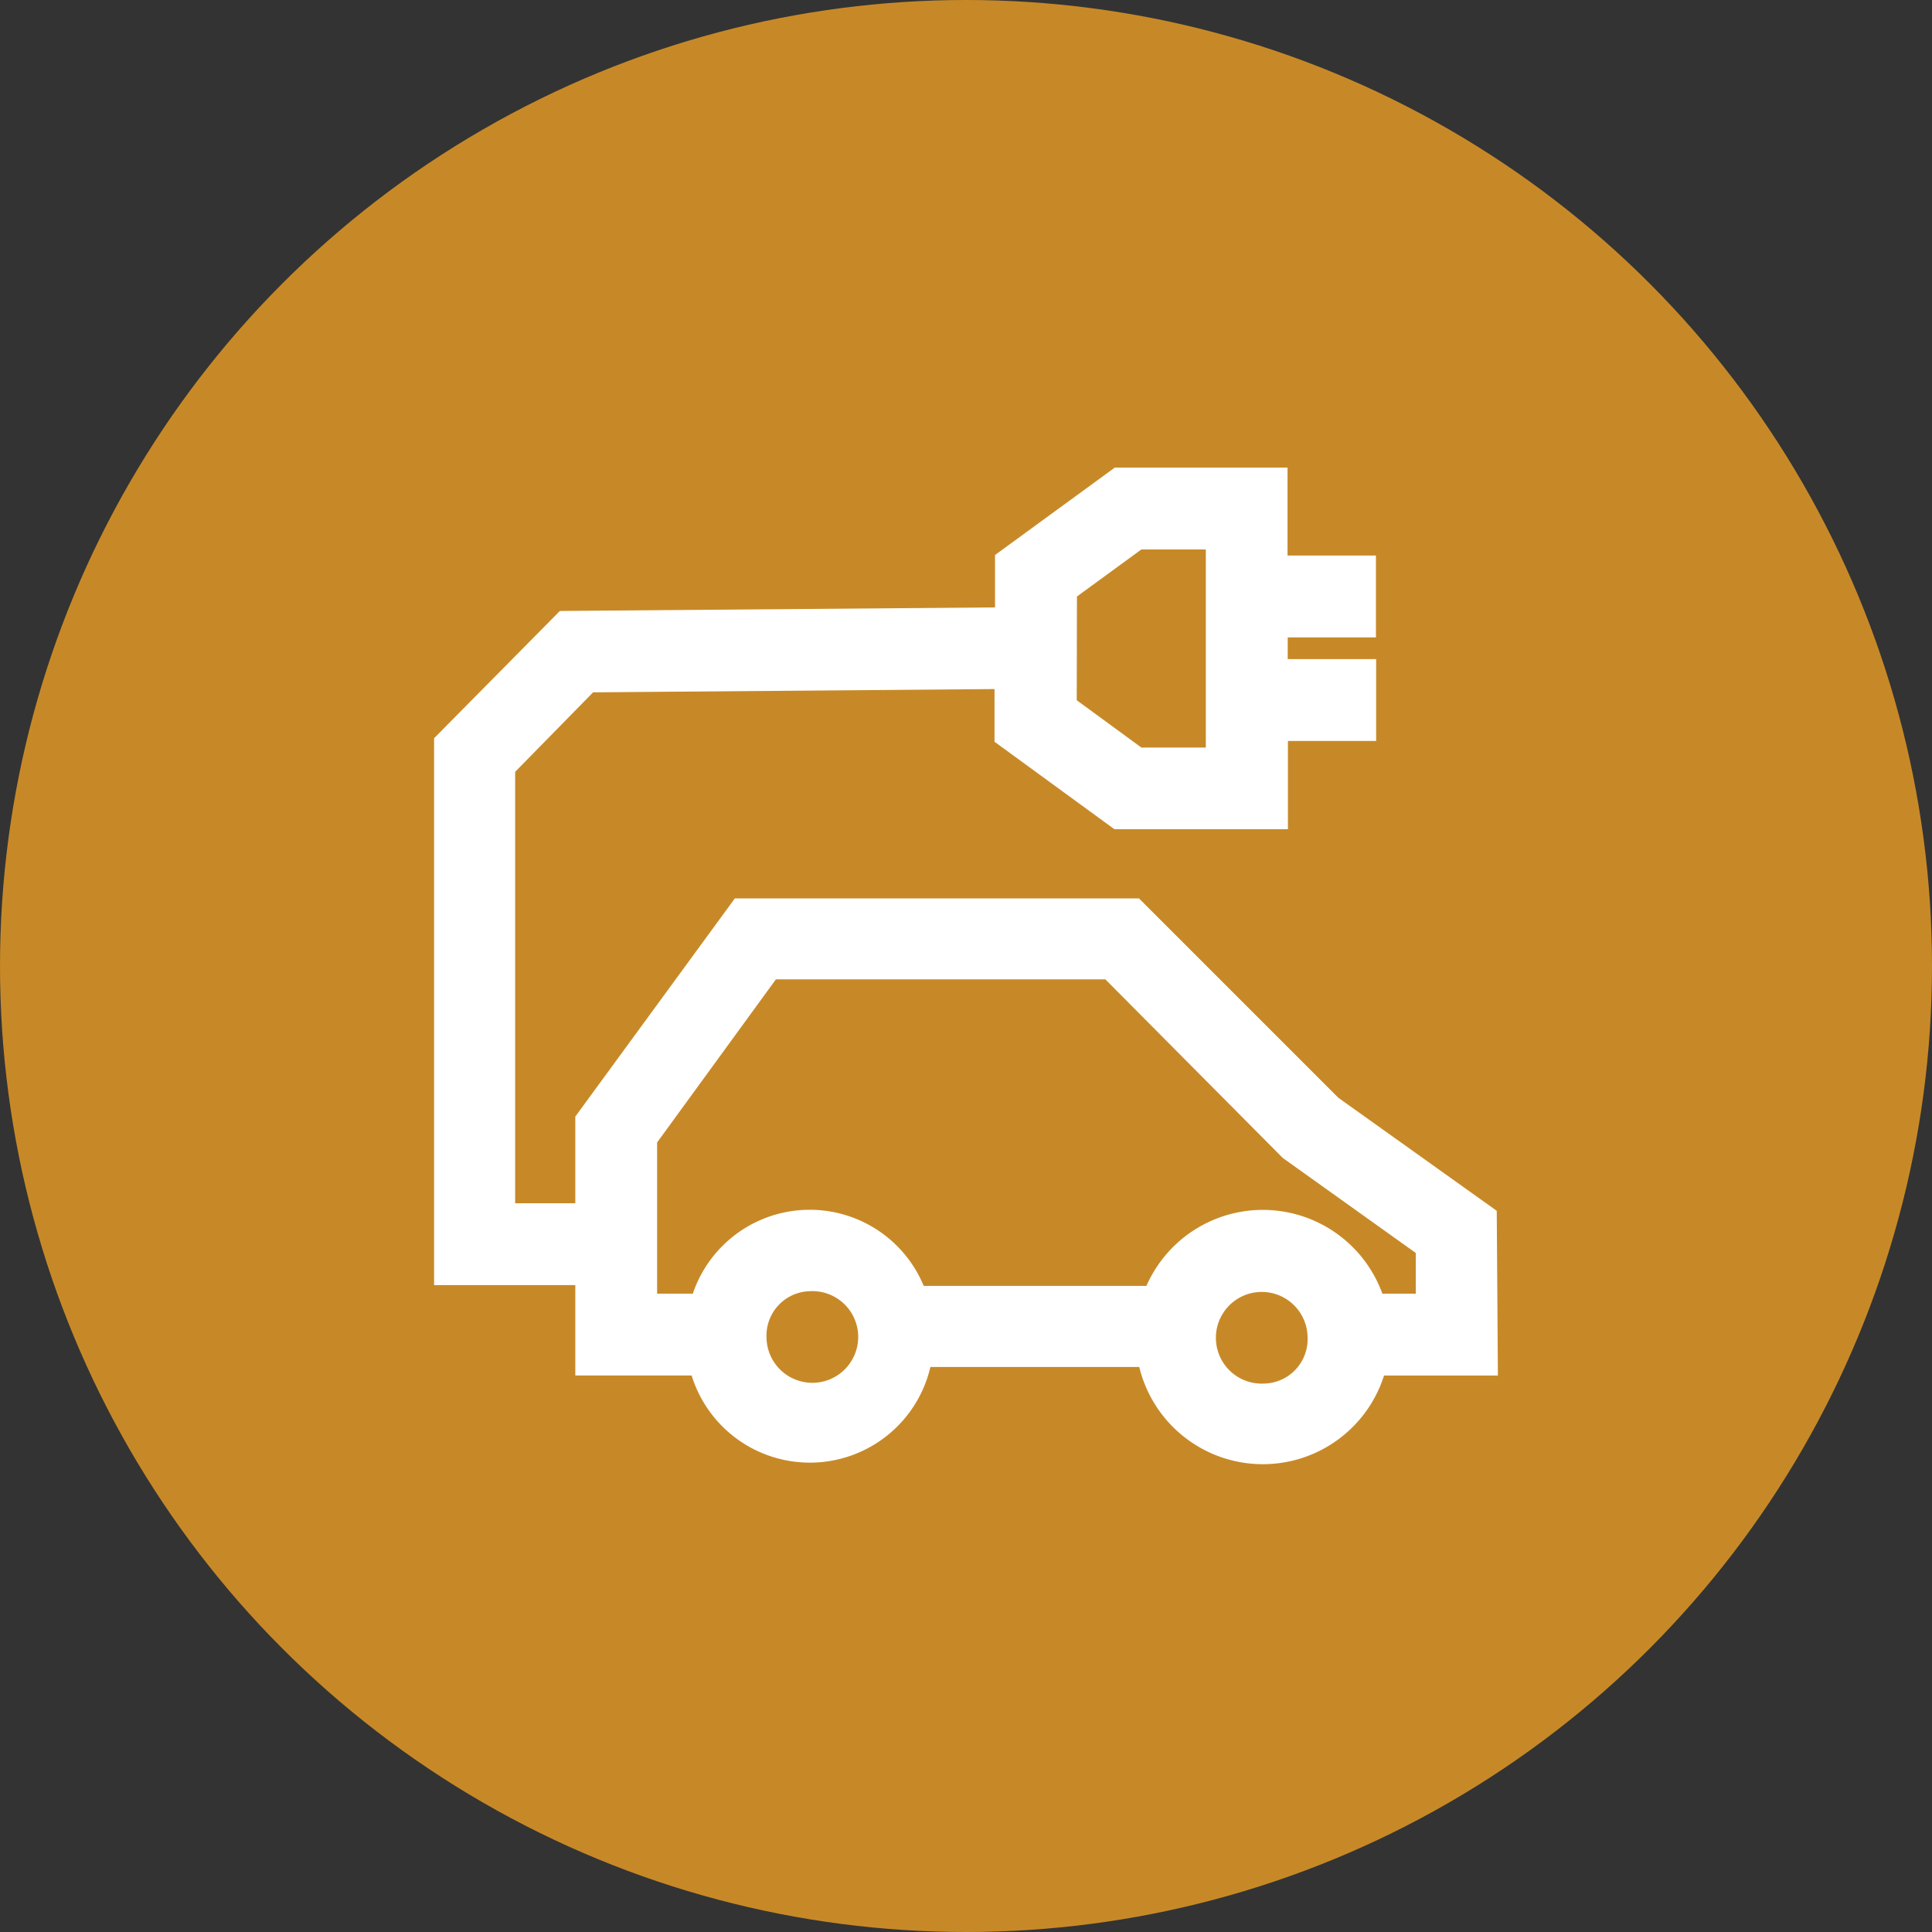<svg xmlns="http://www.w3.org/2000/svg" xmlns:xlink="http://www.w3.org/1999/xlink" width="59" height="59" viewBox="0 0 59 59">
  <rect x="0" y="0" width="59" height="59" fill="#333333" stroke="none"/>
  <defs>
    <clipPath id="clip-path">
      <rect id="Rectangle_1261" data-name="Rectangle 1261" width="32.487" height="30.445" transform="translate(0 0)" fill="none"/>
    </clipPath>
  </defs>
  <g id="Programs" transform="translate(-1119 -3780.985)">
    <circle id="Ellipse_49" data-name="Ellipse 49" cx="29.5" cy="29.5" r="29.5" transform="translate(1119 3780.985)" fill="#c78927"/>
    <g id="Group_5524" data-name="Group 5524" transform="translate(1132.256 3795.264)">
      <path id="Path_14643" data-name="Path 14643" d="M19.626,7.105l.006-3.168L21.6,2.5h1.968v6.05H21.6ZM20.789,0,17.13,2.67v1.6L3.841,4.379,0,8.266v16.7H4.339v-2.5H2.476V9.291l2.38-2.427,12.259-.1V8.373l3.66,2.67,5.3,0V8.348h2.694l0-2.5h-2.7V5.186h2.694l0-2.5h-2.7V0Z" fill="#fff"/>
      <g id="Group_5523" data-name="Group 5523">
        <g id="Group_5522" data-name="Group 5522" clip-path="url(#clip-path)">
          <path id="Path_14644" data-name="Path 14644" d="M25.345,27.973a1.4,1.4,0,1,1,1.33-1.425,1.358,1.358,0,0,1-1.33,1.425Zm-13.893-2.82a1.4,1.4,0,1,1-1.3,1.4A1.355,1.355,0,0,1,11.452,25.153Zm21-2.456-4.836-3.451-6.089-6.089H9.185L4.313,19.819v7.907H7.865a3.78,3.78,0,0,0,7.292-.26h7.069V24.99H14.953a3.769,3.769,0,0,0-7.052.238H6.811V20.61l3.627-4.981H20.5l5.419,5.455,4.06,2.9v1.243H28.959a3.883,3.883,0,1,0,.051,2.5h3.477Z" fill="#fff"/>
        </g>
      </g>
    </g>
  </g>
</svg>
